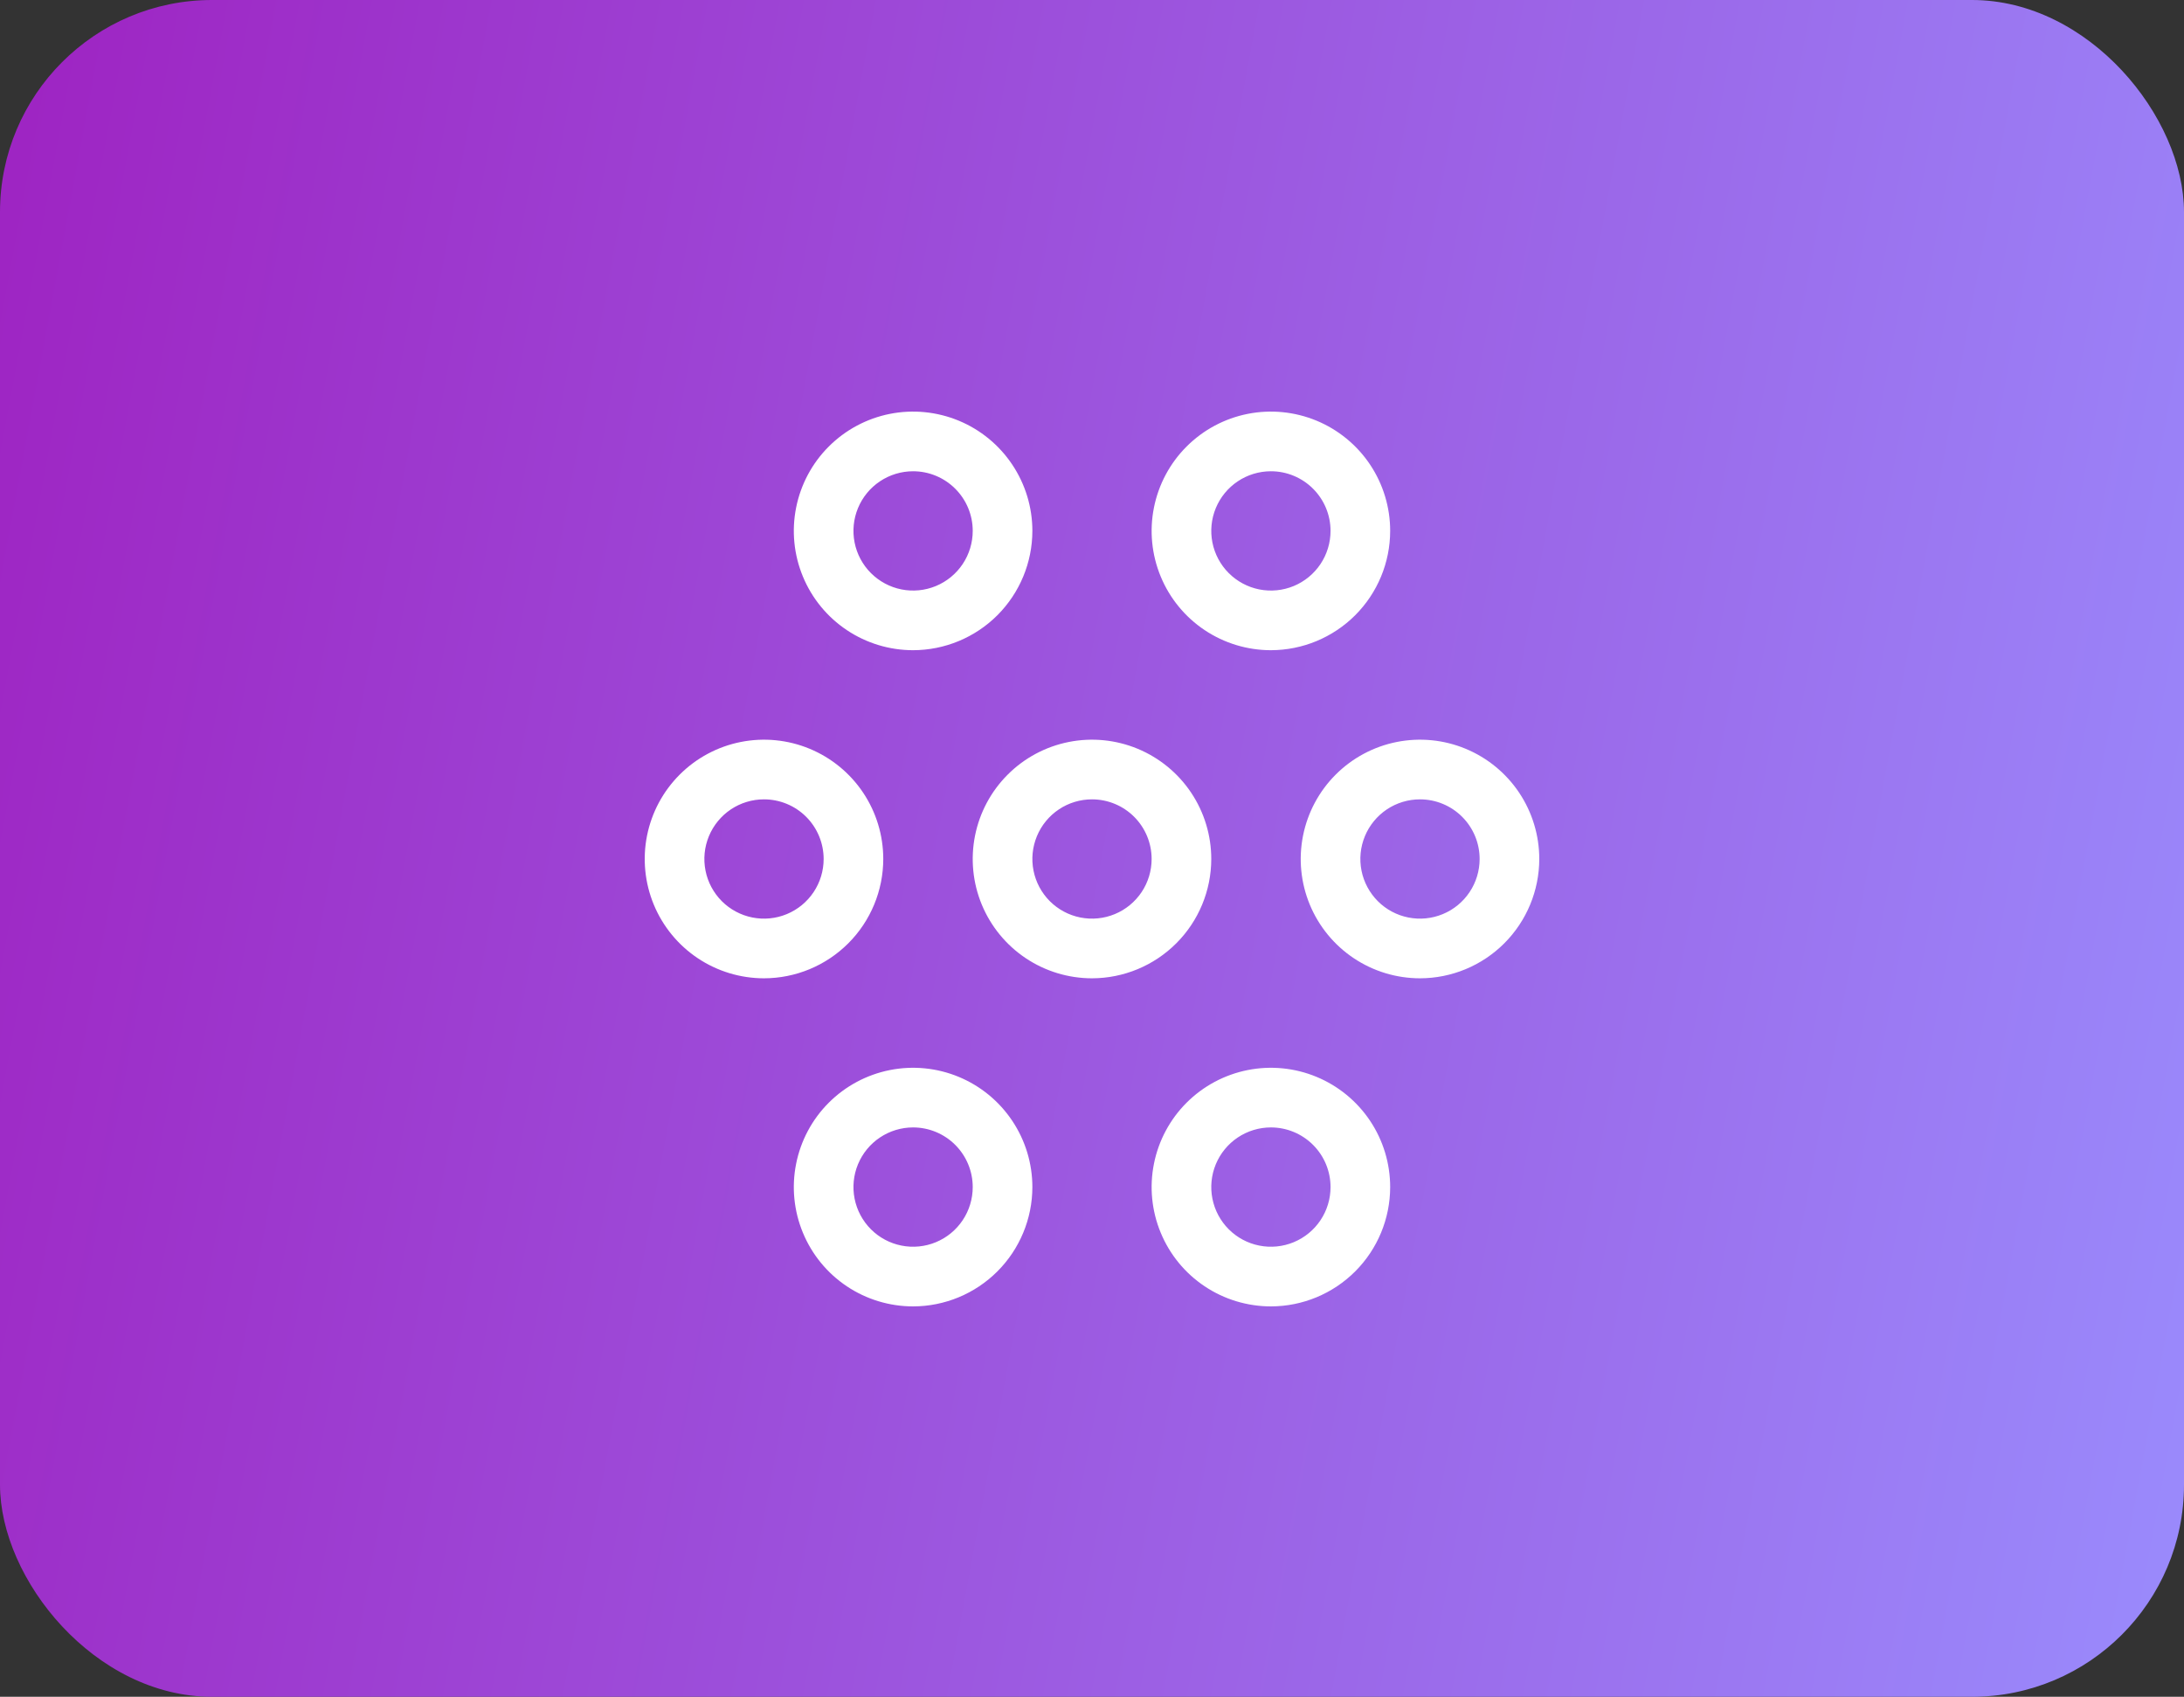 <?xml version="1.0" encoding="UTF-8"?> <svg xmlns="http://www.w3.org/2000/svg" width="103" height="80" viewBox="0 0 103 80" fill="none"><rect x="0" y="0" width="103" height="80" fill="#333333" stroke="none"/><rect width="103" height="80" rx="10" fill="url(#paint0_linear_3_18)"></rect><path d="M51.5 46.125C50.388 46.125 49.3 45.795 48.375 45.177C47.45 44.559 46.729 43.68 46.303 42.653C45.877 41.625 45.766 40.494 45.983 39.403C46.2 38.312 46.736 37.309 47.523 36.523C48.309 35.736 49.312 35.2 50.403 34.983C51.494 34.766 52.625 34.877 53.653 35.303C54.68 35.729 55.559 36.45 56.177 37.375C56.795 38.3 57.125 39.388 57.125 40.5C57.123 41.991 56.53 43.421 55.475 44.475C54.421 45.53 52.991 46.123 51.5 46.125ZM51.5 37.688C50.944 37.688 50.4 37.852 49.938 38.161C49.475 38.471 49.114 38.91 48.902 39.424C48.689 39.938 48.633 40.503 48.742 41.049C48.85 41.594 49.118 42.095 49.511 42.489C49.905 42.882 50.406 43.15 50.951 43.258C51.497 43.367 52.062 43.311 52.576 43.098C53.09 42.886 53.529 42.525 53.839 42.062C54.148 41.6 54.312 41.056 54.312 40.5C54.312 39.754 54.016 39.039 53.489 38.511C52.961 37.984 52.246 37.688 51.5 37.688ZM36.031 46.125C34.919 46.125 33.831 45.795 32.906 45.177C31.981 44.559 31.26 43.68 30.834 42.653C30.409 41.625 30.297 40.494 30.514 39.403C30.731 38.312 31.267 37.309 32.054 36.523C32.84 35.736 33.843 35.2 34.934 34.983C36.025 34.766 37.156 34.877 38.184 35.303C39.212 35.729 40.09 36.45 40.708 37.375C41.326 38.3 41.656 39.388 41.656 40.5C41.654 41.991 41.061 43.421 40.007 44.475C38.952 45.53 37.523 46.123 36.031 46.125ZM36.031 37.688C35.475 37.688 34.931 37.852 34.469 38.161C34.006 38.471 33.646 38.91 33.433 39.424C33.22 39.938 33.164 40.503 33.273 41.049C33.381 41.594 33.649 42.095 34.042 42.489C34.436 42.882 34.937 43.15 35.483 43.258C36.028 43.367 36.594 43.311 37.108 43.098C37.621 42.886 38.061 42.525 38.37 42.062C38.679 41.6 38.844 41.056 38.844 40.5C38.844 39.754 38.547 39.039 38.02 38.511C37.492 37.984 36.777 37.688 36.031 37.688ZM43.062 61.594C41.95 61.594 40.862 61.264 39.937 60.646C39.012 60.028 38.291 59.149 37.866 58.121C37.44 57.093 37.328 55.962 37.546 54.871C37.763 53.78 38.298 52.778 39.085 51.991C39.872 51.205 40.874 50.669 41.965 50.452C43.056 50.235 44.187 50.346 45.215 50.772C46.243 51.198 47.121 51.919 47.739 52.844C48.358 53.769 48.688 54.856 48.688 55.969C48.686 57.46 48.092 58.89 47.038 59.944C45.983 60.999 44.554 61.592 43.062 61.594ZM43.062 53.156C42.506 53.156 41.962 53.321 41.5 53.63C41.037 53.939 40.677 54.379 40.464 54.892C40.251 55.406 40.196 55.972 40.304 56.517C40.413 57.063 40.68 57.564 41.074 57.958C41.467 58.351 41.968 58.619 42.514 58.727C43.059 58.836 43.625 58.78 44.139 58.567C44.653 58.354 45.092 57.994 45.401 57.531C45.71 57.069 45.875 56.525 45.875 55.969C45.875 55.223 45.579 54.508 45.051 53.98C44.524 53.453 43.808 53.156 43.062 53.156ZM59.938 61.594C58.825 61.594 57.737 61.264 56.812 60.646C55.887 60.028 55.166 59.149 54.741 58.121C54.315 57.093 54.203 55.962 54.421 54.871C54.638 53.78 55.173 52.778 55.96 51.991C56.747 51.205 57.749 50.669 58.84 50.452C59.931 50.235 61.062 50.346 62.09 50.772C63.118 51.198 63.996 51.919 64.615 52.844C65.233 53.769 65.562 54.856 65.562 55.969C65.561 57.46 64.967 58.89 63.913 59.944C62.858 60.999 61.429 61.592 59.938 61.594ZM59.938 53.156C59.381 53.156 58.837 53.321 58.375 53.63C57.912 53.939 57.552 54.379 57.339 54.892C57.126 55.406 57.071 55.972 57.179 56.517C57.288 57.063 57.555 57.564 57.949 57.958C58.342 58.351 58.843 58.619 59.389 58.727C59.934 58.836 60.5 58.78 61.014 58.567C61.528 58.354 61.967 57.994 62.276 57.531C62.585 57.069 62.75 56.525 62.75 55.969C62.75 55.223 62.454 54.508 61.926 53.98C61.399 53.453 60.683 53.156 59.938 53.156ZM66.969 46.125C65.856 46.125 64.769 45.795 63.844 45.177C62.919 44.559 62.198 43.68 61.772 42.653C61.346 41.625 61.235 40.494 61.452 39.403C61.669 38.312 62.205 37.309 62.991 36.523C63.778 35.736 64.78 35.2 65.871 34.983C66.963 34.766 68.094 34.877 69.121 35.303C70.149 35.729 71.028 36.45 71.646 37.375C72.264 38.3 72.594 39.388 72.594 40.5C72.592 41.991 71.999 43.421 70.944 44.475C69.89 45.53 68.46 46.123 66.969 46.125ZM66.969 37.688C66.412 37.688 65.869 37.852 65.406 38.161C64.944 38.471 64.583 38.91 64.37 39.424C64.157 39.938 64.102 40.503 64.21 41.049C64.319 41.594 64.587 42.095 64.98 42.489C65.373 42.882 65.874 43.15 66.42 43.258C66.966 43.367 67.531 43.311 68.045 43.098C68.559 42.886 68.998 42.525 69.307 42.062C69.616 41.6 69.781 41.056 69.781 40.5C69.781 39.754 69.485 39.039 68.957 38.511C68.43 37.984 67.715 37.688 66.969 37.688ZM59.938 30.656C58.825 30.656 57.737 30.326 56.812 29.708C55.887 29.09 55.166 28.212 54.741 27.184C54.315 26.156 54.203 25.025 54.421 23.934C54.638 22.843 55.173 21.84 55.96 21.054C56.747 20.267 57.749 19.731 58.84 19.514C59.931 19.297 61.062 19.409 62.09 19.834C63.118 20.26 63.996 20.981 64.615 21.906C65.233 22.831 65.562 23.919 65.562 25.031C65.561 26.523 64.967 27.952 63.913 29.007C62.858 30.061 61.429 30.654 59.938 30.656ZM59.938 22.219C59.381 22.219 58.837 22.384 58.375 22.693C57.912 23.002 57.552 23.441 57.339 23.955C57.126 24.469 57.071 25.034 57.179 25.58C57.288 26.125 57.555 26.627 57.949 27.02C58.342 27.413 58.843 27.681 59.389 27.79C59.934 27.898 60.5 27.843 61.014 27.63C61.528 27.417 61.967 27.056 62.276 26.594C62.585 26.131 62.75 25.587 62.75 25.031C62.75 24.285 62.454 23.57 61.926 23.043C61.399 22.515 60.683 22.219 59.938 22.219ZM43.062 30.656C41.95 30.656 40.862 30.326 39.937 29.708C39.012 29.09 38.291 28.212 37.866 27.184C37.44 26.156 37.328 25.025 37.546 23.934C37.763 22.843 38.298 21.84 39.085 21.054C39.872 20.267 40.874 19.731 41.965 19.514C43.056 19.297 44.187 19.409 45.215 19.834C46.243 20.26 47.121 20.981 47.739 21.906C48.358 22.831 48.688 23.919 48.688 25.031C48.686 26.523 48.092 27.952 47.038 29.007C45.983 30.061 44.554 30.654 43.062 30.656ZM43.062 22.219C42.506 22.219 41.962 22.384 41.5 22.693C41.037 23.002 40.677 23.441 40.464 23.955C40.251 24.469 40.196 25.034 40.304 25.58C40.413 26.125 40.68 26.627 41.074 27.02C41.467 27.413 41.968 27.681 42.514 27.79C43.059 27.898 43.625 27.843 44.139 27.63C44.653 27.417 45.092 27.056 45.401 26.594C45.71 26.131 45.875 25.587 45.875 25.031C45.875 24.285 45.579 23.57 45.051 23.043C44.524 22.515 43.808 22.219 43.062 22.219Z" fill="white"></path><defs><linearGradient id="paint0_linear_3_18" x1="104.073" y1="80" x2="-10.855" y2="58.772" gradientUnits="userSpaceOnUse"><stop stop-color="#9A8CFD"></stop><stop offset="1" stop-color="#9E23C2"></stop></linearGradient></defs></svg> 